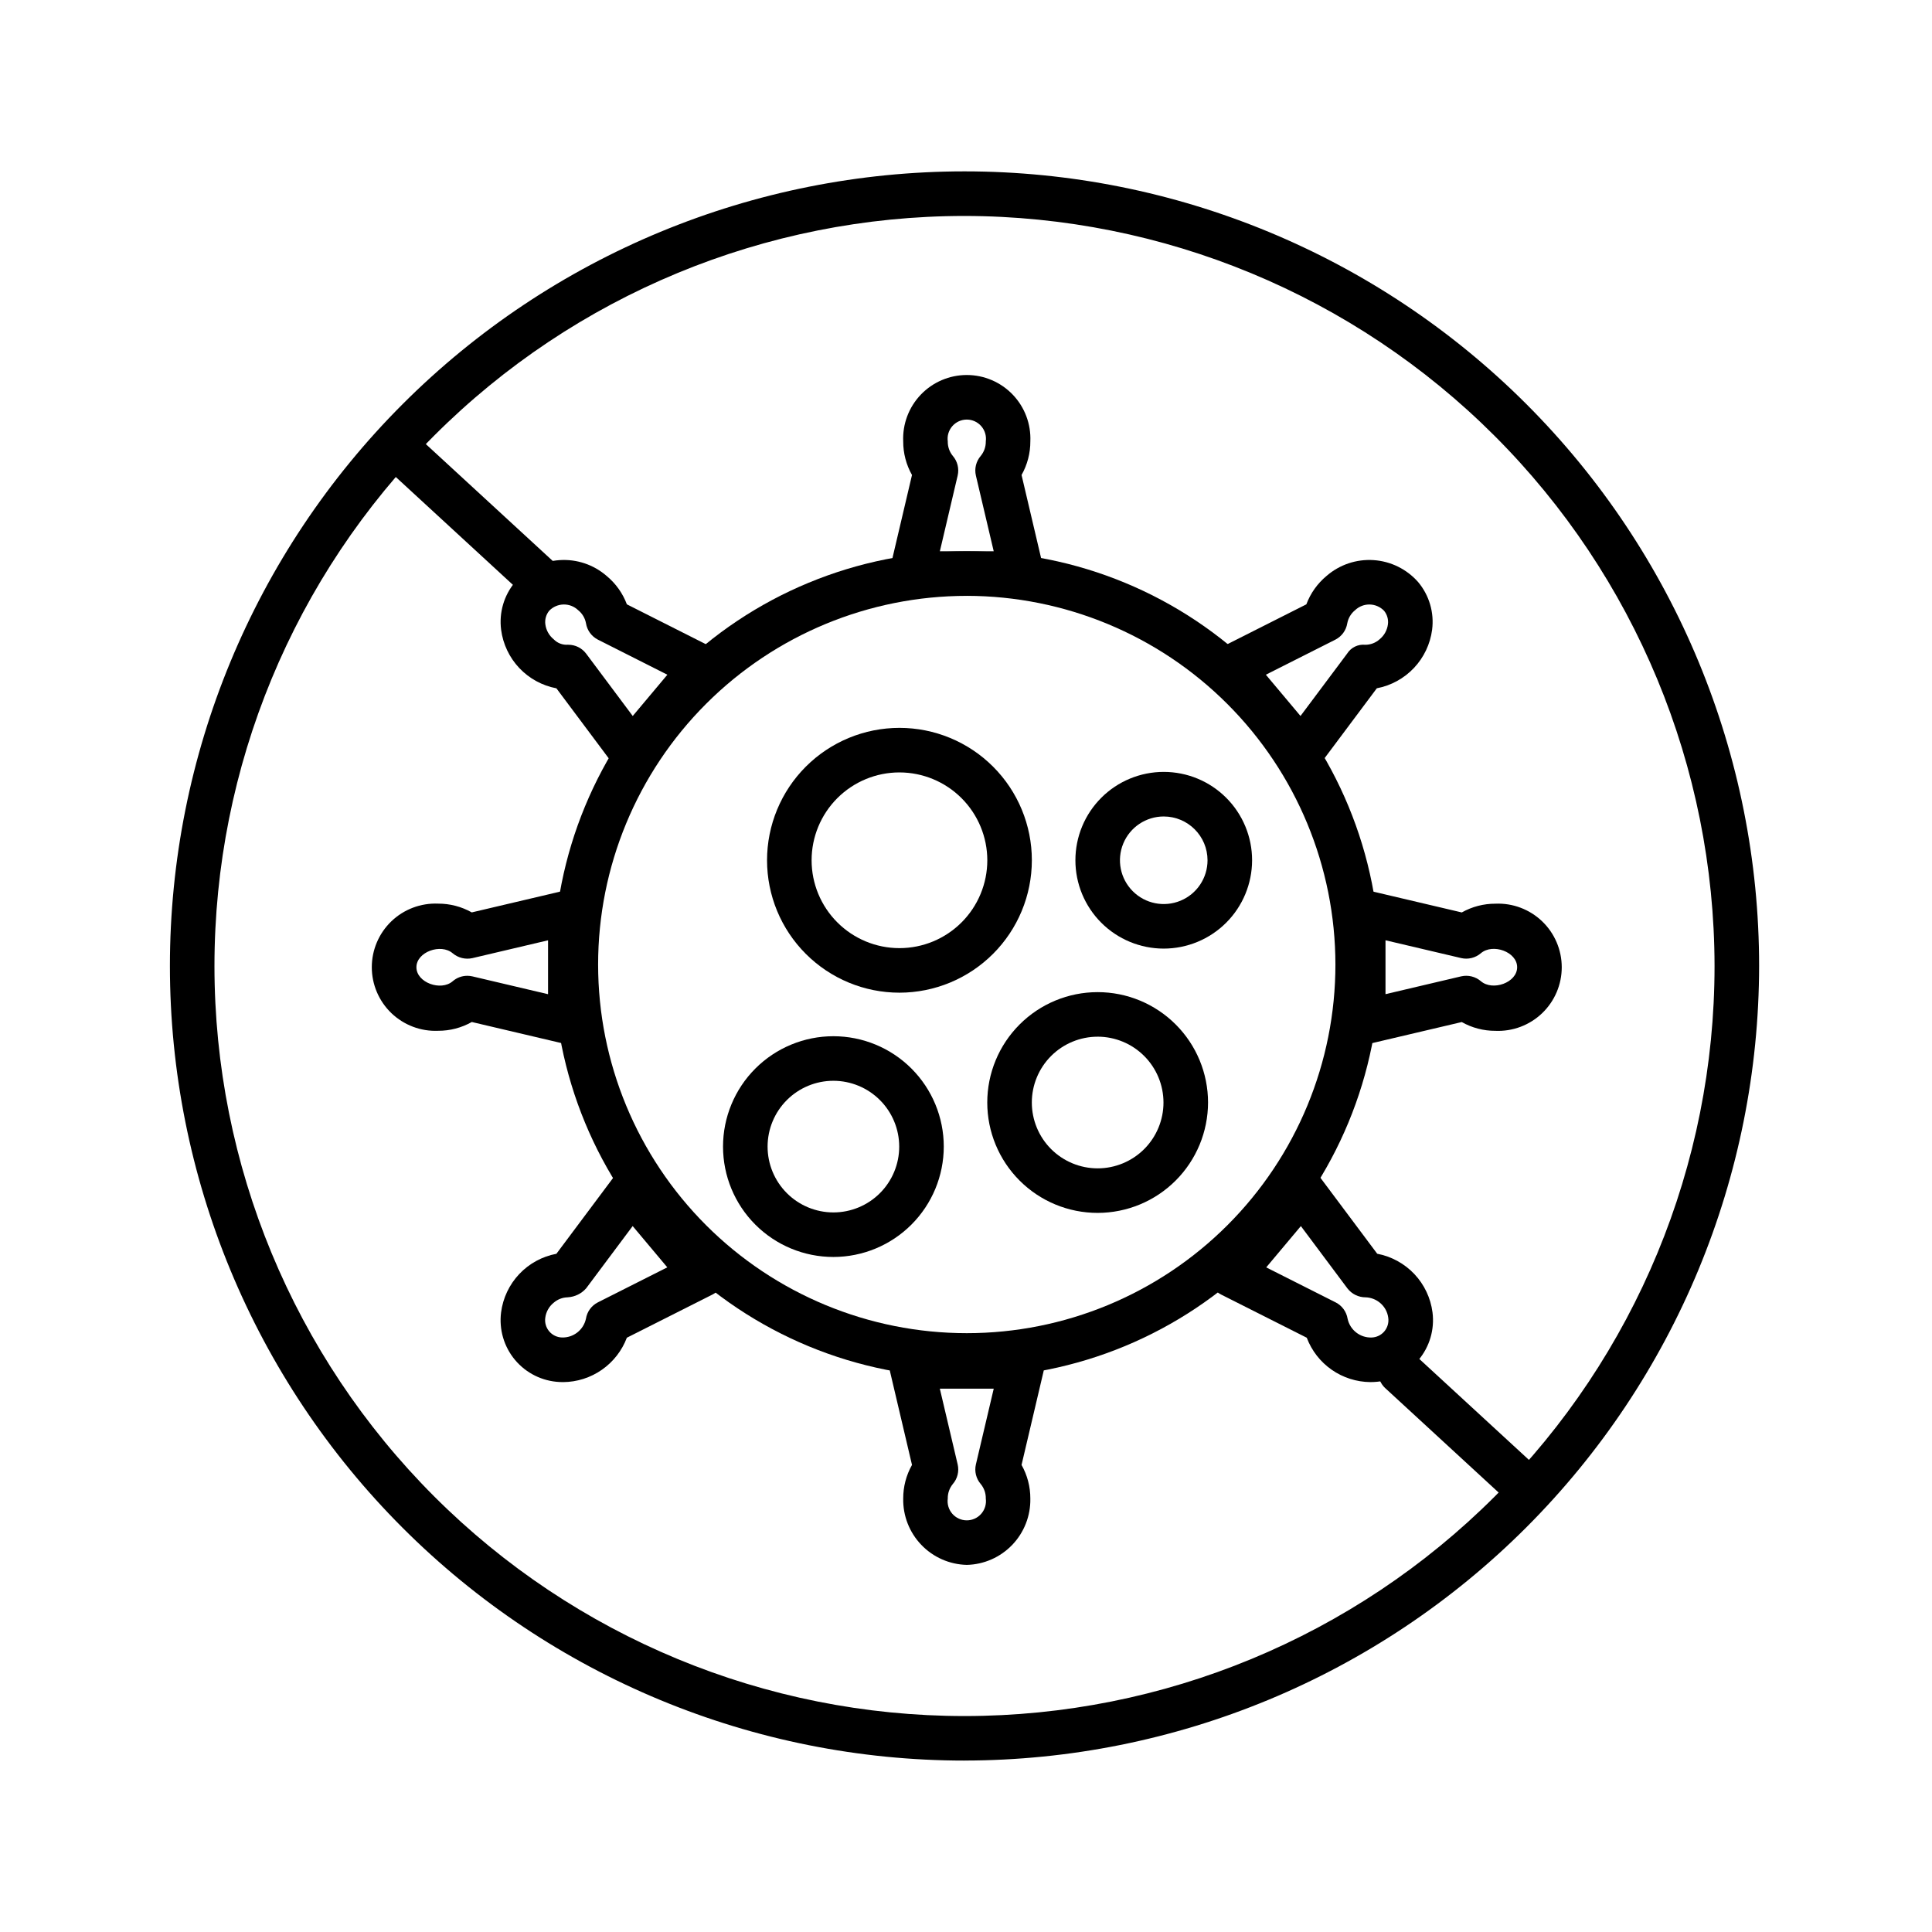 <?xml version="1.0" encoding="UTF-8"?>
<!-- Uploaded to: ICON Repo, www.svgrepo.com, Generator: ICON Repo Mixer Tools -->
<svg fill="#000000" width="800px" height="800px" version="1.1" viewBox="144 144 512 512" xmlns="http://www.w3.org/2000/svg">
 <g>
  <path d="m287.89 304.2c-1.48 0.004-2.91-0.555-3.996-1.559l-36.379-33.496c-2.359-2.215-2.496-5.918-0.305-8.301 2.195-2.383 5.898-2.555 8.301-0.387l36.379 33.496c1.789 1.645 2.383 4.223 1.5 6.488-0.883 2.266-3.066 3.758-5.5 3.758z"/>
  <path d="m545.77 541.67c-1.48 0.004-2.91-0.555-3.996-1.562l-30.645-28.215v0.004c-2.398-2.207-2.555-5.941-0.344-8.34 2.207-2.398 5.941-2.555 8.34-0.348l30.645 28.215h-0.004c1.793 1.645 2.387 4.223 1.504 6.488-0.883 2.266-3.066 3.758-5.5 3.758z"/>
  <path d="m414.8 301.9h-29.191 0.004c-1.805 0-3.512-0.824-4.629-2.238-1.121-1.414-1.535-3.262-1.121-5.019l5.824-24.762c-1.535-2.715-2.34-5.789-2.328-8.91-0.199-4.594 1.488-9.07 4.668-12.391 3.18-3.32 7.578-5.199 12.18-5.199 4.598 0 8.996 1.879 12.176 5.199 3.18 3.32 4.867 7.797 4.668 12.391 0.012 3.121-0.793 6.195-2.328 8.91l5.824 24.762c0.414 1.758 0 3.606-1.121 5.019-1.121 1.414-2.824 2.238-4.629 2.238zm-21.727-11.809h14.273l-4.723-20.055v-0.004c-0.43-1.84 0.047-3.777 1.285-5.211 0.891-1.082 1.367-2.449 1.34-3.852 0.199-1.457-0.242-2.926-1.207-4.035-0.965-1.105-2.363-1.742-3.832-1.742s-2.867 0.637-3.832 1.742c-0.969 1.109-1.406 2.578-1.207 4.035-0.027 1.402 0.445 2.769 1.336 3.852 1.238 1.434 1.715 3.371 1.285 5.211z"/>
  <path d="m400.21 558.71c-4.562-0.105-8.898-2.012-12.055-5.309-3.16-3.297-4.883-7.707-4.793-12.273-0.012-3.121 0.793-6.191 2.328-8.91l-5.824-24.754c-0.41-1.754 0-3.602 1.121-5.016 1.121-1.414 2.824-2.238 4.629-2.242h29.176c1.805 0.004 3.512 0.828 4.629 2.242 1.121 1.414 1.535 3.262 1.125 5.016l-5.824 24.754h-0.004c1.539 2.719 2.34 5.789 2.332 8.91 0.09 4.562-1.633 8.977-4.789 12.27-3.156 3.297-7.488 5.207-12.051 5.312zm-7.144-46.695 4.723 20.059c0.434 1.848-0.047 3.789-1.293 5.219-0.883 1.082-1.355 2.441-1.328 3.836-0.199 1.457 0.242 2.93 1.207 4.035 0.965 1.109 2.363 1.742 3.832 1.742s2.867-0.633 3.832-1.742c0.965-1.105 1.406-2.578 1.207-4.035 0.027-1.395-0.445-2.758-1.332-3.836-1.242-1.43-1.723-3.371-1.289-5.219l4.723-20.059z"/>
  <path d="m505.27 420.82c-3.258 0-5.902-2.644-5.902-5.902v-29.184c0-1.805 0.824-3.508 2.238-4.629 1.414-1.121 3.262-1.535 5.019-1.121l24.762 5.824c2.715-1.531 5.781-2.328 8.902-2.32 4.594-0.199 9.07 1.488 12.391 4.668 3.32 3.18 5.199 7.578 5.199 12.18 0 4.598-1.879 8.996-5.199 12.176-3.32 3.18-7.797 4.867-12.391 4.668-3.125 0.012-6.195-0.789-8.91-2.328l-24.754 5.824c-0.445 0.098-0.898 0.148-1.355 0.145zm5.902-27.637v14.281l20.055-4.723h0.004c1.848-0.422 3.785 0.059 5.223 1.293 3.121 2.676 9.605 0.379 9.605-3.711 0-4.09-6.488-6.394-9.617-3.703v-0.004c-1.434 1.234-3.371 1.711-5.215 1.285z"/>
  <path d="m488.91 349.15c-1.746 0.004-3.402-0.77-4.519-2.106l-18.758-22.355c-1.16-1.383-1.625-3.219-1.262-4.988 0.359-1.766 1.512-3.269 3.121-4.086l22.711-11.461h-0.004c1.094-2.926 2.934-5.516 5.336-7.512 3.438-2.996 7.926-4.508 12.477-4.207 4.551 0.301 8.797 2.391 11.809 5.816 2.945 3.508 4.289 8.086 3.707 12.629-0.5 3.801-2.184 7.348-4.812 10.133-2.633 2.789-6.078 4.676-9.844 5.391l-15.234 20.379c-1.082 1.441-2.762 2.312-4.566 2.359zm-9.445-26.344 9.18 10.938 12.348-16.512h-0.004c1.027-1.637 2.891-2.551 4.812-2.359 1.402 0.004 2.762-0.512 3.805-1.453 1.211-0.984 1.996-2.391 2.203-3.938 0.18-1.301-0.191-2.613-1.023-3.629-2.082-2.144-5.496-2.215-7.664-0.156-1.09 0.875-1.828 2.113-2.082 3.488-0.301 1.867-1.48 3.481-3.168 4.336z"/>
  <path d="m311.41 349.15h-0.168c-1.801-0.051-3.481-0.918-4.559-2.359l-15.23-20.379h0.004c-3.769-0.711-7.215-2.598-9.848-5.383-2.633-2.789-4.312-6.34-4.809-10.141-0.586-4.547 0.758-9.129 3.703-12.637 3.016-3.426 7.262-5.516 11.812-5.816 4.555-0.301 9.039 1.219 12.477 4.219 2.402 1.992 4.242 4.578 5.336 7.5l22.711 11.461-0.004 0.004c1.609 0.812 2.758 2.32 3.121 4.086s-0.102 3.602-1.258 4.984l-18.766 22.355c-1.121 1.336-2.777 2.109-4.523 2.106zm-16.797-34.285c1.859 0 3.609 0.875 4.727 2.363l12.34 16.516 9.18-10.938-18.395-9.289h-0.004c-1.688-0.855-2.867-2.465-3.168-4.336-0.25-1.375-0.988-2.613-2.082-3.484-2.16-2.062-5.582-1.996-7.664 0.148-0.832 1.016-1.203 2.328-1.023 3.629 0.207 1.543 0.996 2.953 2.203 3.938 0.988 1.027 2.387 1.559 3.805 1.445z"/>
  <path d="m293.25 510.27c-0.32 0-0.645-0.008-0.969-0.023-4.57-0.219-8.844-2.336-11.785-5.84s-4.281-8.082-3.703-12.621c0.492-3.801 2.172-7.352 4.805-10.141 2.633-2.789 6.082-4.672 9.852-5.379l15.23-20.379h-0.004c1.078-1.441 2.758-2.312 4.559-2.363 1.789 0.012 3.492 0.777 4.691 2.106l18.766 22.355v0.004c1.156 1.383 1.621 3.215 1.258 4.984-0.363 1.766-1.512 3.269-3.121 4.086l-22.711 11.453h0.004c-1.301 3.434-3.606 6.391-6.617 8.492-3.008 2.098-6.582 3.238-10.25 3.269zm1.168-22.465c-1.367 0.031-2.676 0.543-3.703 1.445-1.211 0.984-2 2.391-2.207 3.938-0.191 1.297 0.184 2.617 1.027 3.621 0.848 1.008 2.082 1.602 3.394 1.637 3.039 0.094 5.707-1.996 6.352-4.965 0.297-1.875 1.473-3.488 3.168-4.344l18.395-9.277-9.18-10.941-12.34 16.516v-0.004c-1.23 1.398-2.969 2.246-4.824 2.363z"/>
  <path d="m507.16 510.27c-3.668-0.035-7.238-1.172-10.25-3.273-3.008-2.098-5.312-5.059-6.606-8.488l-22.715-11.453-0.004-0.004c-1.609-0.812-2.758-2.316-3.121-4.086-0.363-1.766 0.102-3.602 1.262-4.984l18.766-22.355c1.141-1.41 2.879-2.191 4.691-2.109 1.801 0.051 3.484 0.922 4.562 2.363l15.23 20.371c3.769 0.715 7.215 2.598 9.848 5.387 2.633 2.789 4.312 6.34 4.805 10.145 0.582 4.539-0.762 9.113-3.703 12.617-2.941 3.508-7.215 5.625-11.785 5.84-0.332 0.023-0.656 0.031-0.98 0.031zm-27.598-30.402 18.398 9.277c1.688 0.852 2.863 2.461 3.168 4.328 0.629 2.977 3.305 5.074 6.348 4.981 1.316-0.035 2.551-0.629 3.394-1.633 0.848-1.008 1.219-2.328 1.027-3.625-0.203-1.551-0.992-2.965-2.203-3.953-1.066-0.883-2.394-1.391-3.781-1.438-1.887 0.004-3.672-0.867-4.828-2.363l-12.34-16.516z"/>
  <path d="m295.14 420.82c-0.457-0.004-0.91-0.055-1.355-0.156l-24.754-5.824c-2.715 1.535-5.785 2.34-8.91 2.328-4.594 0.199-9.066-1.488-12.391-4.668-3.32-3.184-5.199-7.582-5.199-12.18s1.879-8.996 5.199-12.18c3.324-3.18 7.797-4.863 12.391-4.668 3.121-0.008 6.188 0.793 8.902 2.324l24.762-5.824v-0.004c1.758-0.391 3.598 0.023 5.019 1.125 1.414 1.117 2.238 2.824 2.238 4.629v29.18c0 3.262-2.644 5.902-5.902 5.902zm-27.309-18.227c0.453 0.004 0.906 0.055 1.352 0.156l20.055 4.723v-14.281l-20.055 4.723c-1.844 0.41-3.769-0.066-5.211-1.281-3.129-2.691-9.625-0.371-9.617 3.703s6.488 6.391 9.605 3.711h-0.004c1.074-0.938 2.449-1.453 3.875-1.453z"/>
  <path d="m400.21 509.11c-29.043 0-56.898-11.535-77.434-32.07-20.539-20.535-32.078-48.391-32.078-77.434 0-29.043 11.535-56.895 32.07-77.434 20.535-20.535 48.391-32.074 77.434-32.074 29.043-0.004 56.895 11.535 77.434 32.07 20.535 20.535 32.074 48.387 32.074 77.43-0.031 29.035-11.578 56.867-32.105 77.398s-48.363 32.078-77.395 32.113zm0-207.2c-25.914 0-50.762 10.289-69.086 28.613-18.324 18.32-28.617 43.172-28.617 69.082 0 25.914 10.293 50.762 28.613 69.086 18.324 18.32 43.176 28.613 69.086 28.613 25.91 0 50.762-10.293 69.082-28.617 18.324-18.32 28.617-43.172 28.613-69.086-0.027-25.898-10.328-50.73-28.645-69.047-18.312-18.316-43.145-28.617-69.047-28.648z"/>
  <path d="m382.36 407.07c-9.305 0-18.23-3.699-24.809-10.281-6.582-6.578-10.277-15.504-10.277-24.812 0-9.305 3.699-18.23 10.281-24.812 6.582-6.578 15.508-10.273 24.812-10.273 9.309 0 18.234 3.699 24.812 10.281 6.582 6.582 10.277 15.508 10.273 24.812-0.008 9.305-3.707 18.223-10.289 24.801-6.578 6.578-15.5 10.277-24.805 10.285zm0-58.371c-6.172 0-12.094 2.453-16.461 6.82-4.363 4.367-6.816 10.289-6.816 16.465 0 6.172 2.453 12.094 6.82 16.461 4.363 4.367 10.285 6.82 16.461 6.82 6.176 0 12.098-2.453 16.461-6.82 4.367-4.363 6.82-10.285 6.824-16.461-0.008-6.172-2.461-12.094-6.828-16.461-4.363-4.363-10.285-6.82-16.461-6.824z"/>
  <path d="m434.89 465.43c-7.758 0.004-15.199-3.078-20.684-8.566-5.488-5.484-8.57-12.926-8.57-20.684 0-7.758 3.082-15.199 8.57-20.684 5.484-5.488 12.926-8.57 20.684-8.57s15.199 3.082 20.684 8.57c5.488 5.484 8.57 12.926 8.57 20.684-0.012 7.754-3.094 15.191-8.578 20.676s-12.918 8.566-20.676 8.574zm0-46.695c-4.625 0-9.062 1.84-12.336 5.109-3.269 3.273-5.109 7.711-5.109 12.336 0 4.629 1.84 9.066 5.109 12.336 3.273 3.273 7.711 5.109 12.336 5.109 4.629 0 9.062-1.84 12.336-5.109 3.269-3.273 5.109-7.711 5.109-12.336-0.004-4.625-1.844-9.062-5.113-12.332-3.269-3.273-7.703-5.113-12.332-5.117z"/>
  <path d="m452.4 395.39c-6.207-0.004-12.164-2.469-16.555-6.859-4.387-4.394-6.856-10.348-6.852-16.559 0-6.211 2.469-12.164 6.859-16.555s10.348-6.856 16.555-6.856c6.211 0.004 12.164 2.469 16.555 6.863 4.391 4.391 6.856 10.348 6.856 16.555-0.008 6.207-2.477 12.16-6.867 16.547-4.391 4.391-10.34 6.856-16.551 6.863zm0-35.016c-4.691 0-8.922 2.828-10.719 7.164-1.793 4.336-0.801 9.328 2.519 12.645 3.316 3.32 8.309 4.312 12.645 2.516 4.336-1.793 7.164-6.023 7.164-10.719-0.004-6.406-5.199-11.602-11.609-11.605z"/>
  <path d="m364.86 477.11c-7.758 0-15.199-3.078-20.684-8.566-5.484-5.484-8.566-12.926-8.566-20.684s3.082-15.195 8.566-20.684c5.484-5.484 12.926-8.566 20.684-8.566s15.199 3.082 20.684 8.566c5.484 5.488 8.566 12.926 8.566 20.684-0.008 7.758-3.094 15.191-8.578 20.676-5.481 5.484-12.918 8.566-20.672 8.574zm0-46.695v0.004c-4.625 0-9.062 1.836-12.332 5.109-3.273 3.269-5.109 7.707-5.109 12.332 0 4.629 1.836 9.062 5.109 12.336 3.269 3.269 7.707 5.109 12.332 5.109s9.062-1.84 12.332-5.109c3.273-3.273 5.109-7.707 5.109-12.336-0.004-4.625-1.844-9.059-5.113-12.328s-7.703-5.109-12.328-5.113z"/>
  <path d="m399.6 610.57c-55.848 0-109.41-22.188-148.9-61.68-39.488-39.492-61.672-93.051-61.672-148.9 0.004-55.852 22.188-109.41 61.68-148.9 39.492-39.492 93.051-61.676 148.9-61.676 55.848 0 109.41 22.188 148.9 61.676 39.492 39.492 61.676 93.055 61.676 148.9-0.062 55.828-22.266 109.36-61.746 148.83-39.477 39.477-93.004 61.684-148.84 61.742zm0-409.34c-52.715 0-103.27 20.945-140.55 58.223-37.273 37.277-58.215 87.832-58.215 140.55 0 52.715 20.945 103.27 58.219 140.55 37.277 37.277 87.836 58.219 140.55 58.215 52.719 0 103.27-20.941 140.55-58.219 37.277-37.273 58.219-87.832 58.219-140.55-0.062-52.699-21.023-103.22-58.289-140.49-37.262-37.262-87.789-58.223-140.49-58.281z"/>
 </g>
</svg>